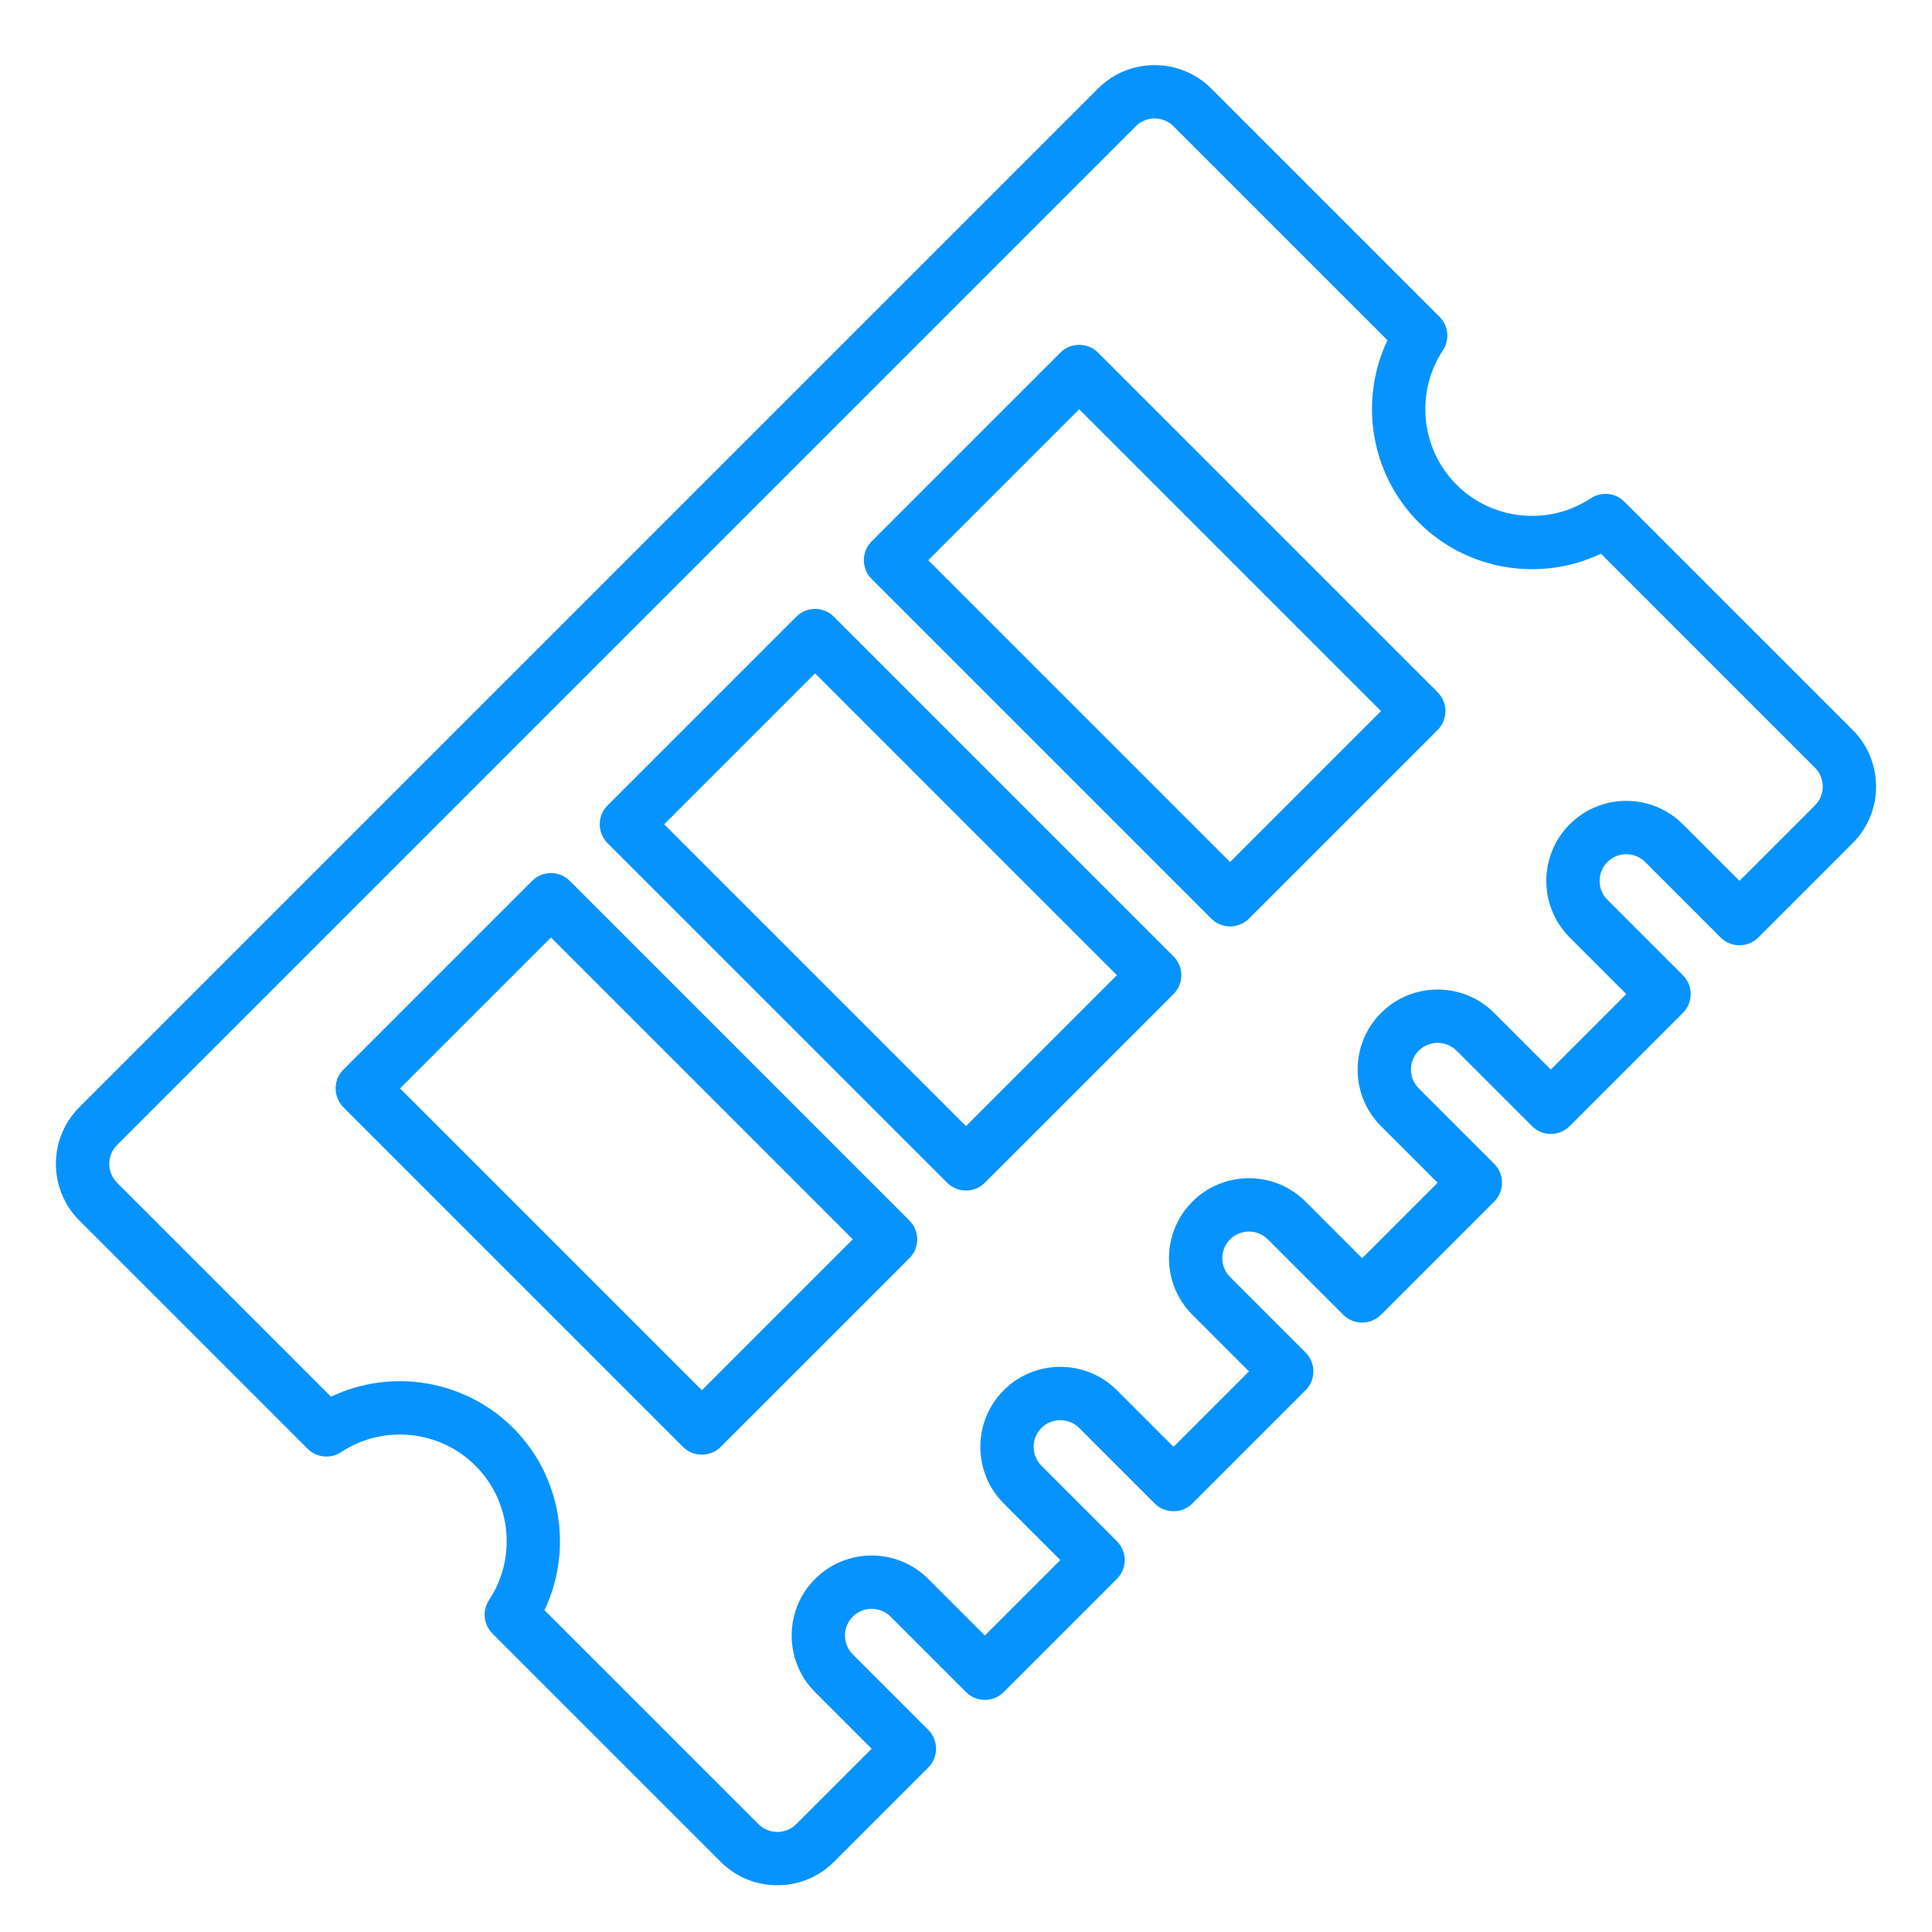 <?xml version="1.0" encoding="UTF-8"?>
<svg width="35px" height="35px" viewBox="0 0 35 35" version="1.1" xmlns="http://www.w3.org/2000/svg" xmlns:xlink="http://www.w3.org/1999/xlink">
    <title>spec-ram</title>
    <g id="Page-1" stroke="none" stroke-width="1" fill="none" fill-rule="evenodd">
        <g id="Desktop-HD" transform="translate(-1387, -493)" fill="#0693FE" fill-rule="nonzero">
            <g id="spec-ram" transform="translate(1404.5, 510.667) rotate(-45) translate(-1404.5, -510.667) translate(1390, 501)">
                <path d="M28.613,11.561 C28.838,11.607 29,11.805 29,12.035 C29,12.035 29,17.883 29,17.883 C29,18.683 28.35,19.333 27.55,19.333 C27.55,19.333 25.133,19.333 25.133,19.333 C24.867,19.333 24.65,19.117 24.65,18.85 C24.65,18.85 24.65,16.917 24.65,16.917 C24.65,16.65 24.433,16.433 24.167,16.433 C23.9,16.433 23.683,16.65 23.683,16.917 C23.683,16.917 23.683,18.85 23.683,18.85 C23.683,19.117 23.467,19.333 23.2,19.333 C23.2,19.333 20.3,19.333 20.3,19.333 C20.033,19.333 19.817,19.117 19.817,18.85 C19.817,18.85 19.817,16.917 19.817,16.917 C19.817,16.65 19.6,16.433 19.333,16.433 C19.067,16.433 18.85,16.65 18.85,16.917 C18.85,16.917 18.85,18.85 18.85,18.85 C18.85,19.117 18.633,19.333 18.367,19.333 C18.367,19.333 15.467,19.333 15.467,19.333 C15.2,19.333 14.983,19.117 14.983,18.85 C14.983,18.85 14.983,16.917 14.983,16.917 C14.983,16.65 14.766,16.433 14.5,16.433 C14.234,16.433 14.017,16.65 14.017,16.917 C14.017,16.917 14.017,18.85 14.017,18.85 C14.017,19.117 13.8,19.333 13.533,19.333 C13.533,19.333 10.633,19.333 10.633,19.333 C10.367,19.333 10.15,19.117 10.15,18.85 C10.15,18.85 10.15,16.917 10.15,16.917 C10.15,16.65 9.933,16.433 9.667,16.433 C9.4,16.433 9.183,16.65 9.183,16.917 C9.183,16.917 9.183,18.85 9.183,18.85 C9.183,19.117 8.967,19.333 8.7,19.333 C8.7,19.333 5.8,19.333 5.8,19.333 C5.533,19.333 5.317,19.117 5.317,18.85 C5.317,18.85 5.317,16.917 5.317,16.917 C5.317,16.65 5.1,16.433 4.833,16.433 C4.567,16.433 4.35,16.65 4.35,16.917 C4.35,16.917 4.35,18.85 4.35,18.85 C4.35,19.117 4.133,19.333 3.867,19.333 C3.867,19.333 1.45,19.333 1.45,19.333 C0.651,19.333 0,18.683 0,17.883 C0,17.883 0,12.035 0,12.035 C0,11.805 0.162,11.607 0.387,11.561 C1.283,11.379 1.933,10.583 1.933,9.667 C1.933,8.751 1.283,7.954 0.387,7.772 C0.162,7.727 0,7.528 0,7.299 C0,7.299 0,1.45 0,1.45 C0,0.65 0.651,0 1.45,0 C1.45,0 27.55,0 27.55,0 C28.35,0 29,0.65 29,1.45 C29,1.45 29,7.299 29,7.299 C29,7.528 28.838,7.727 28.613,7.772 C27.717,7.954 27.067,8.751 27.067,9.667 C27.067,10.583 27.717,11.379 28.613,11.561 Z M26.1,9.667 C26.1,8.429 26.893,7.336 28.033,6.932 C28.033,6.932 28.033,1.45 28.033,1.45 C28.033,1.184 27.817,0.967 27.55,0.967 C27.55,0.967 1.45,0.967 1.45,0.967 C1.184,0.967 0.967,1.184 0.967,1.45 C0.967,1.45 0.967,6.932 0.967,6.932 C2.107,7.336 2.9,8.429 2.9,9.667 C2.9,10.904 2.107,11.997 0.967,12.401 C0.967,12.401 0.967,17.883 0.967,17.883 C0.967,18.15 1.184,18.367 1.45,18.367 C1.45,18.367 3.383,18.367 3.383,18.367 C3.383,18.367 3.383,16.917 3.383,16.917 C3.383,16.117 4.034,15.467 4.833,15.467 C5.633,15.467 6.283,16.117 6.283,16.917 C6.283,16.917 6.283,18.367 6.283,18.367 C6.283,18.367 8.217,18.367 8.217,18.367 C8.217,18.367 8.217,16.917 8.217,16.917 C8.217,16.117 8.867,15.467 9.667,15.467 C10.466,15.467 11.117,16.117 11.117,16.917 C11.117,16.917 11.117,18.367 11.117,18.367 C11.117,18.367 13.05,18.367 13.05,18.367 C13.05,18.367 13.05,16.917 13.05,16.917 C13.05,16.117 13.701,15.467 14.5,15.467 C15.299,15.467 15.95,16.117 15.95,16.917 C15.95,16.917 15.95,18.367 15.95,18.367 C15.95,18.367 17.883,18.367 17.883,18.367 C17.883,18.367 17.883,16.917 17.883,16.917 C17.883,16.117 18.534,15.467 19.333,15.467 C20.133,15.467 20.783,16.117 20.783,16.917 C20.783,16.917 20.783,18.367 20.783,18.367 C20.783,18.367 22.717,18.367 22.717,18.367 C22.717,18.367 22.717,16.917 22.717,16.917 C22.717,16.117 23.367,15.467 24.167,15.467 C24.967,15.467 25.617,16.117 25.617,16.917 C25.617,16.917 25.617,18.367 25.617,18.367 C25.617,18.367 27.55,18.367 27.55,18.367 C27.817,18.367 28.033,18.15 28.033,17.883 C28.033,17.883 28.033,12.401 28.033,12.401 C26.893,11.997 26.1,10.904 26.1,9.667 Z M23.683,12.567 C23.683,12.567 18.85,12.567 18.85,12.567 C18.583,12.567 18.367,12.35 18.367,12.083 C18.367,12.083 18.367,3.383 18.367,3.383 C18.367,3.117 18.583,2.9 18.85,2.9 C18.85,2.9 23.683,2.9 23.683,2.9 C23.95,2.9 24.167,3.117 24.167,3.383 C24.167,3.383 24.167,12.083 24.167,12.083 C24.167,12.35 23.95,12.567 23.683,12.567 Z M23.2,3.867 C23.2,3.867 19.333,3.867 19.333,3.867 C19.333,3.867 19.333,11.6 19.333,11.6 C19.333,11.6 23.2,11.6 23.2,11.6 C23.2,11.6 23.2,3.867 23.2,3.867 Z M16.917,12.567 C16.917,12.567 12.083,12.567 12.083,12.567 C11.817,12.567 11.6,12.35 11.6,12.083 C11.6,12.083 11.6,3.383 11.6,3.383 C11.6,3.117 11.817,2.9 12.083,2.9 C12.083,2.9 16.917,2.9 16.917,2.9 C17.184,2.9 17.4,3.117 17.4,3.383 C17.4,3.383 17.4,12.083 17.4,12.083 C17.4,12.35 17.184,12.567 16.917,12.567 Z M16.433,3.867 C16.433,3.867 12.567,3.867 12.567,3.867 C12.567,3.867 12.567,11.6 12.567,11.6 C12.567,11.6 16.433,11.6 16.433,11.6 C16.433,11.6 16.433,3.867 16.433,3.867 Z M10.15,12.567 C10.15,12.567 5.317,12.567 5.317,12.567 C5.05,12.567 4.833,12.35 4.833,12.083 C4.833,12.083 4.833,3.383 4.833,3.383 C4.833,3.117 5.05,2.9 5.317,2.9 C5.317,2.9 10.15,2.9 10.15,2.9 C10.417,2.9 10.633,3.117 10.633,3.383 C10.633,3.383 10.633,12.083 10.633,12.083 C10.633,12.35 10.417,12.567 10.15,12.567 Z M9.667,3.867 C9.667,3.867 5.8,3.867 5.8,3.867 C5.8,3.867 5.8,11.6 5.8,11.6 C5.8,11.6 9.667,11.6 9.667,11.6 C9.667,11.6 9.667,3.867 9.667,3.867 Z" id="Shape"></path>
            </g>
        </g>
    </g>
</svg>